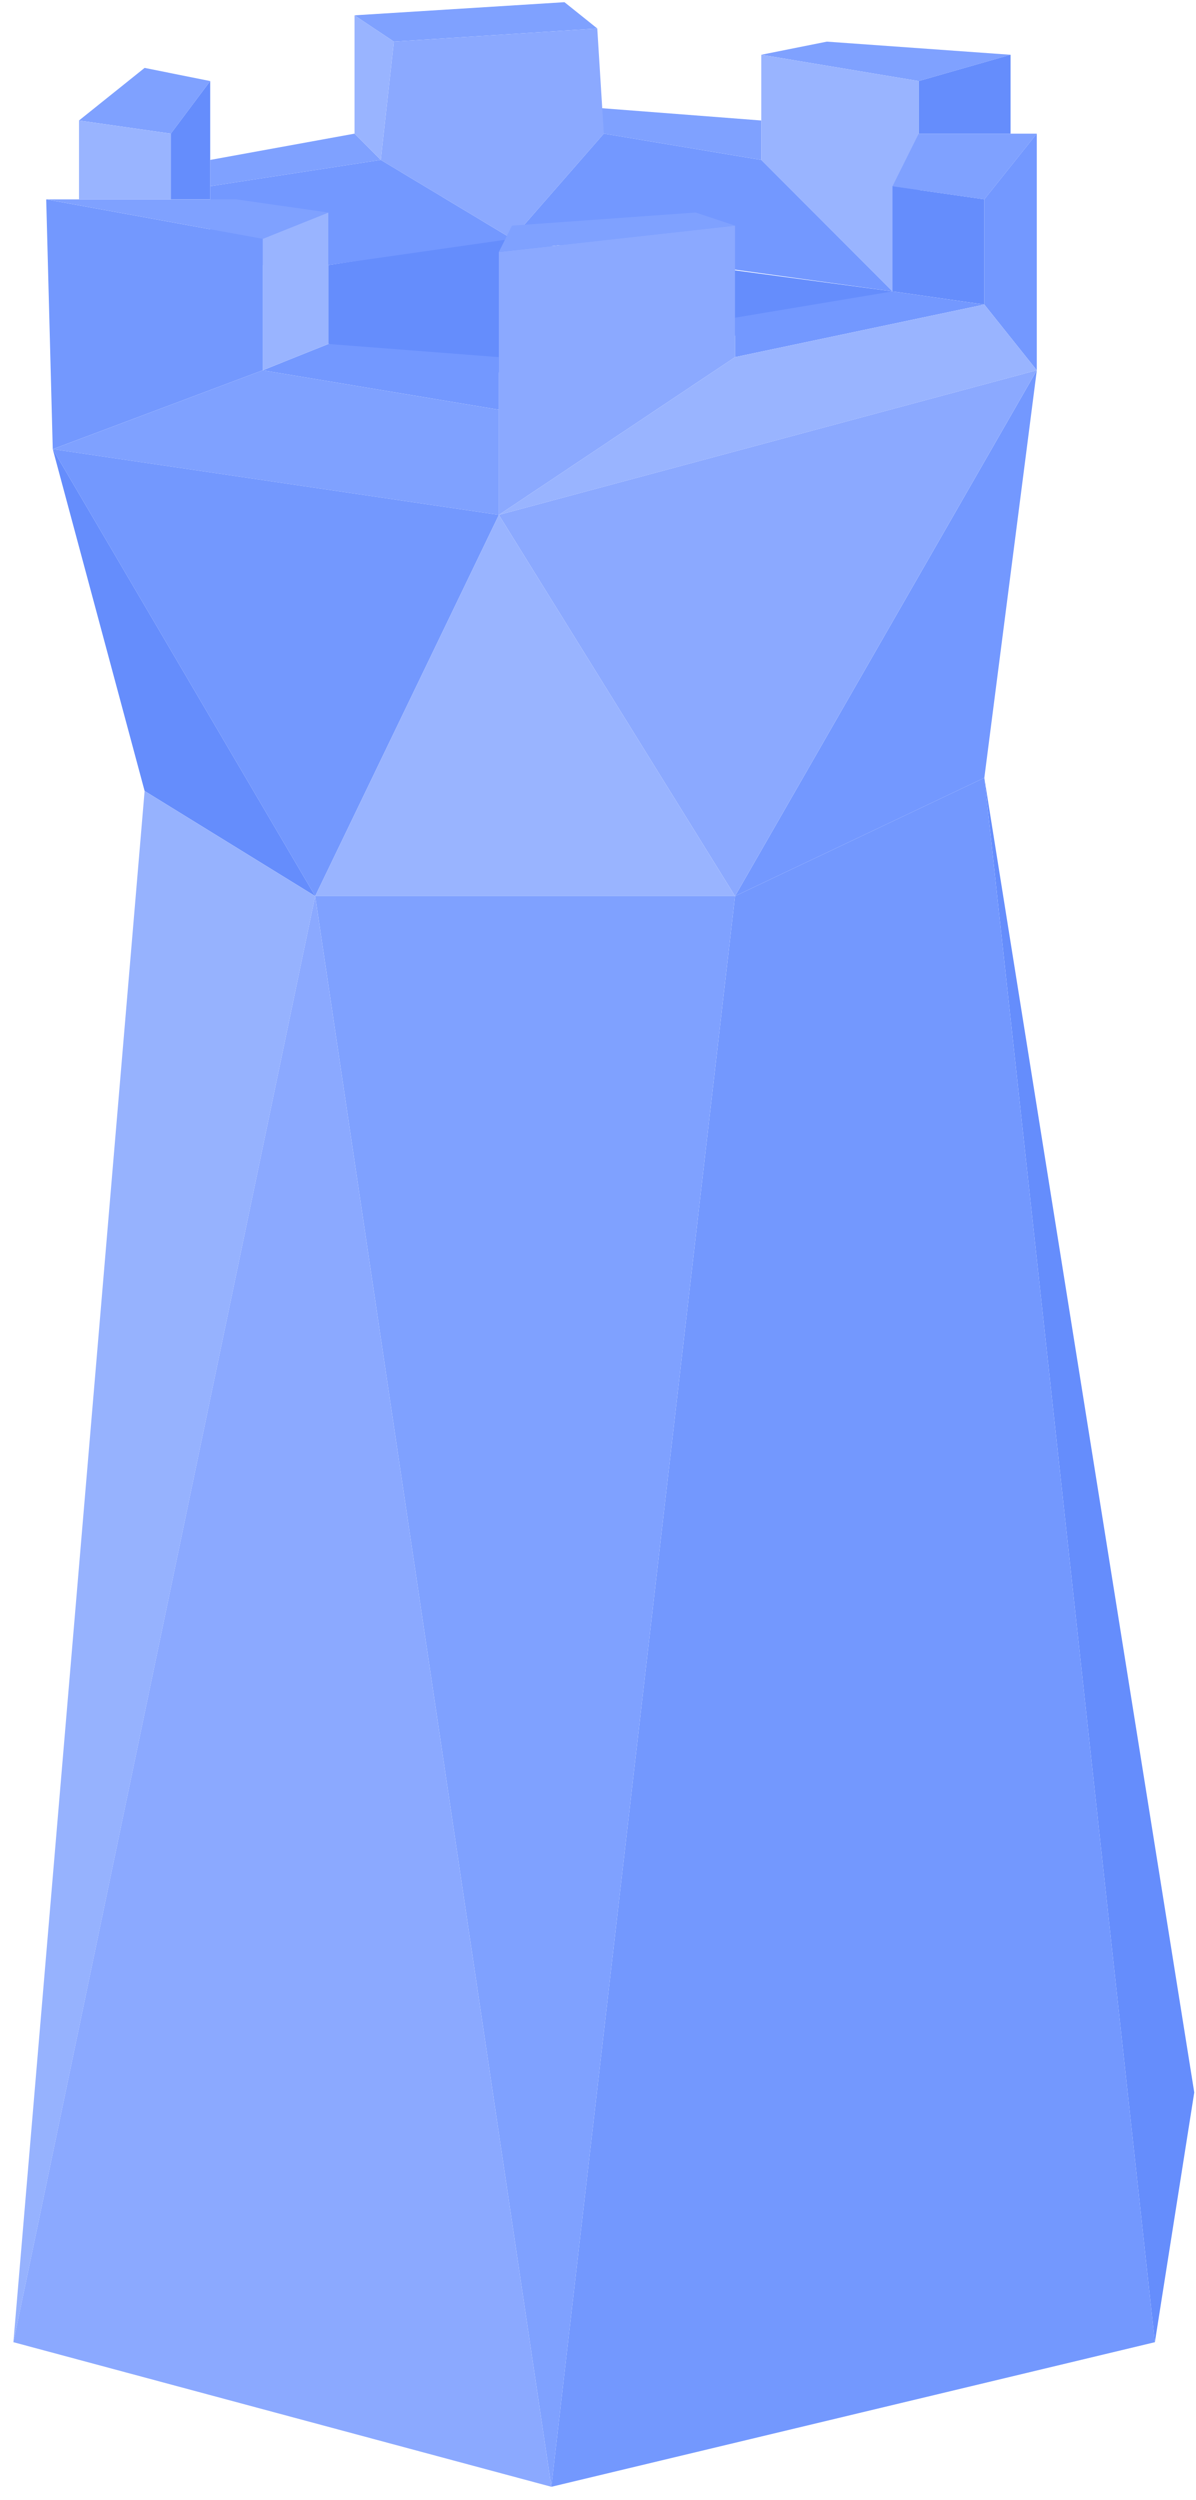 <?xml version="1.0" encoding="UTF-8"?> <svg xmlns="http://www.w3.org/2000/svg" width="79" height="165" viewBox="0 0 79 165" fill="none"><path d="M50.285 7.953L39.018 7.085L39.885 8.821L50.285 10.556V7.953Z" fill="#7FA1FF"></path><path d="M23.419 8.821L13.885 10.556V12.292L25.152 10.556L23.419 8.821Z" fill="#7FA1FF"></path><path d="M23.418 8.821V1.012L26.018 2.747L25.151 10.556L23.418 8.821Z" fill="#99B4FF"></path><path d="M23.419 1.011L26.019 2.747L39.452 1.879L37.285 0.144L23.419 1.011Z" fill="#7FA1FF"></path><path d="M26.019 2.746L25.152 10.556L33.819 15.762L39.885 8.82L39.452 1.878L26.019 2.746Z" fill="#8BA9FF"></path><path d="M9.551 4.482L5.218 7.953L11.285 8.821L13.885 5.35L9.551 4.482Z" fill="#7FA1FF"></path><path d="M13.885 5.351L11.285 8.821V13.16H13.885V5.351Z" fill="#658DFC"></path><path d="M5.219 7.953V13.159H11.285V8.821L5.219 7.953Z" fill="#99B4FF"></path><path d="M54.618 2.748L50.285 3.615L60.684 5.351L66.751 3.615L54.618 2.748Z" fill="#7FA1FF"></path><path d="M60.685 8.821V5.35L66.752 3.614V8.821H60.685Z" fill="#658DFC"></path><path d="M50.285 3.615V10.557L58.952 19.234H60.685V5.35L50.285 3.615Z" fill="#99B4FF"></path><path d="M39.885 8.821L33.819 15.763L58.952 19.234L50.285 10.557L39.885 8.821Z" fill="#7398FF"></path><path d="M21.685 22.704V17.498L32.951 15.763L58.951 19.234L37.285 25.308L21.685 22.704Z" fill="#658DFC"></path><path d="M25.151 10.556L13.884 12.292V17.498H21.684L33.818 15.763L25.151 10.556Z" fill="#7398FF"></path><path d="M45.952 14.027L33.819 14.894L32.952 16.63L48.552 14.894L45.952 14.027Z" fill="#7FA1FF"></path><path d="M60.685 8.822L58.952 12.293L65.019 13.16L68.485 8.822H60.685Z" fill="#7FA1FF"></path><path d="M58.951 19.234L48.551 20.97V23.573L65.018 20.102L58.951 19.234Z" fill="#7398FF"></path><path d="M58.952 12.291L65.019 13.159V20.101L58.952 19.233V12.291Z" fill="#658DFC"></path><path d="M32.952 23.573L21.685 22.705L17.352 24.441L32.952 27.044V23.573Z" fill="#7398FF"></path><path d="M21.686 22.704V14.027L17.352 15.763V24.44L21.686 22.704Z" fill="#99B4FF"></path><path d="M3.052 13.16L3.485 29.647L17.352 24.441V15.763L3.052 13.16Z" fill="#7398FE"></path><path d="M17.352 24.44L32.952 27.044V33.985L3.485 29.647L17.352 24.44Z" fill="#7FA1FF"></path><path d="M65.018 13.159V20.101L68.484 24.44V8.821L65.018 13.159Z" fill="#7398FF"></path><path d="M65.019 20.102L48.552 23.573L32.952 33.985L68.486 24.44L65.019 20.102Z" fill="#99B4FF"></path><path d="M32.952 33.985L3.485 29.646L20.819 59.149L32.952 33.985Z" fill="#7398FE"></path><path d="M3.485 29.646L9.552 52.207L20.819 59.149L3.485 29.646Z" fill="#658DFC"></path><path d="M68.486 24.44L48.552 59.149L65.019 51.34L68.486 24.44Z" fill="#7398FF"></path><path d="M32.951 33.985L20.818 59.149H48.551L32.951 33.985Z" fill="#99B4FF"></path><path d="M78.885 138.112L76.284 154.599L65.018 51.34L78.885 138.112Z" fill="#658DFC"></path><path d="M20.818 59.149L9.552 52.207L0.885 154.598L20.818 59.149Z" fill="#96B2FE"></path><path d="M36.418 164.143L20.818 59.149L0.884 154.598L36.418 164.143Z" fill="#8BA9FF"></path><path d="M76.285 154.599L36.418 164.144L48.552 59.149L65.018 51.34L76.285 154.599Z" fill="#7398FE"></path><path d="M48.552 59.148H20.819L36.419 164.143L48.552 59.148Z" fill="#7FA1FF"></path><path d="M68.485 24.44L32.952 33.985L48.552 59.148L68.485 24.44Z" fill="#8BA9FF"></path><path d="M32.951 16.631V33.985L48.551 23.573V14.895L32.951 16.631Z" fill="#8BA9FF"></path><path d="M15.618 13.16H3.052L17.352 15.763L21.685 14.028L15.618 13.16Z" fill="#7FA1FF"></path></svg> 